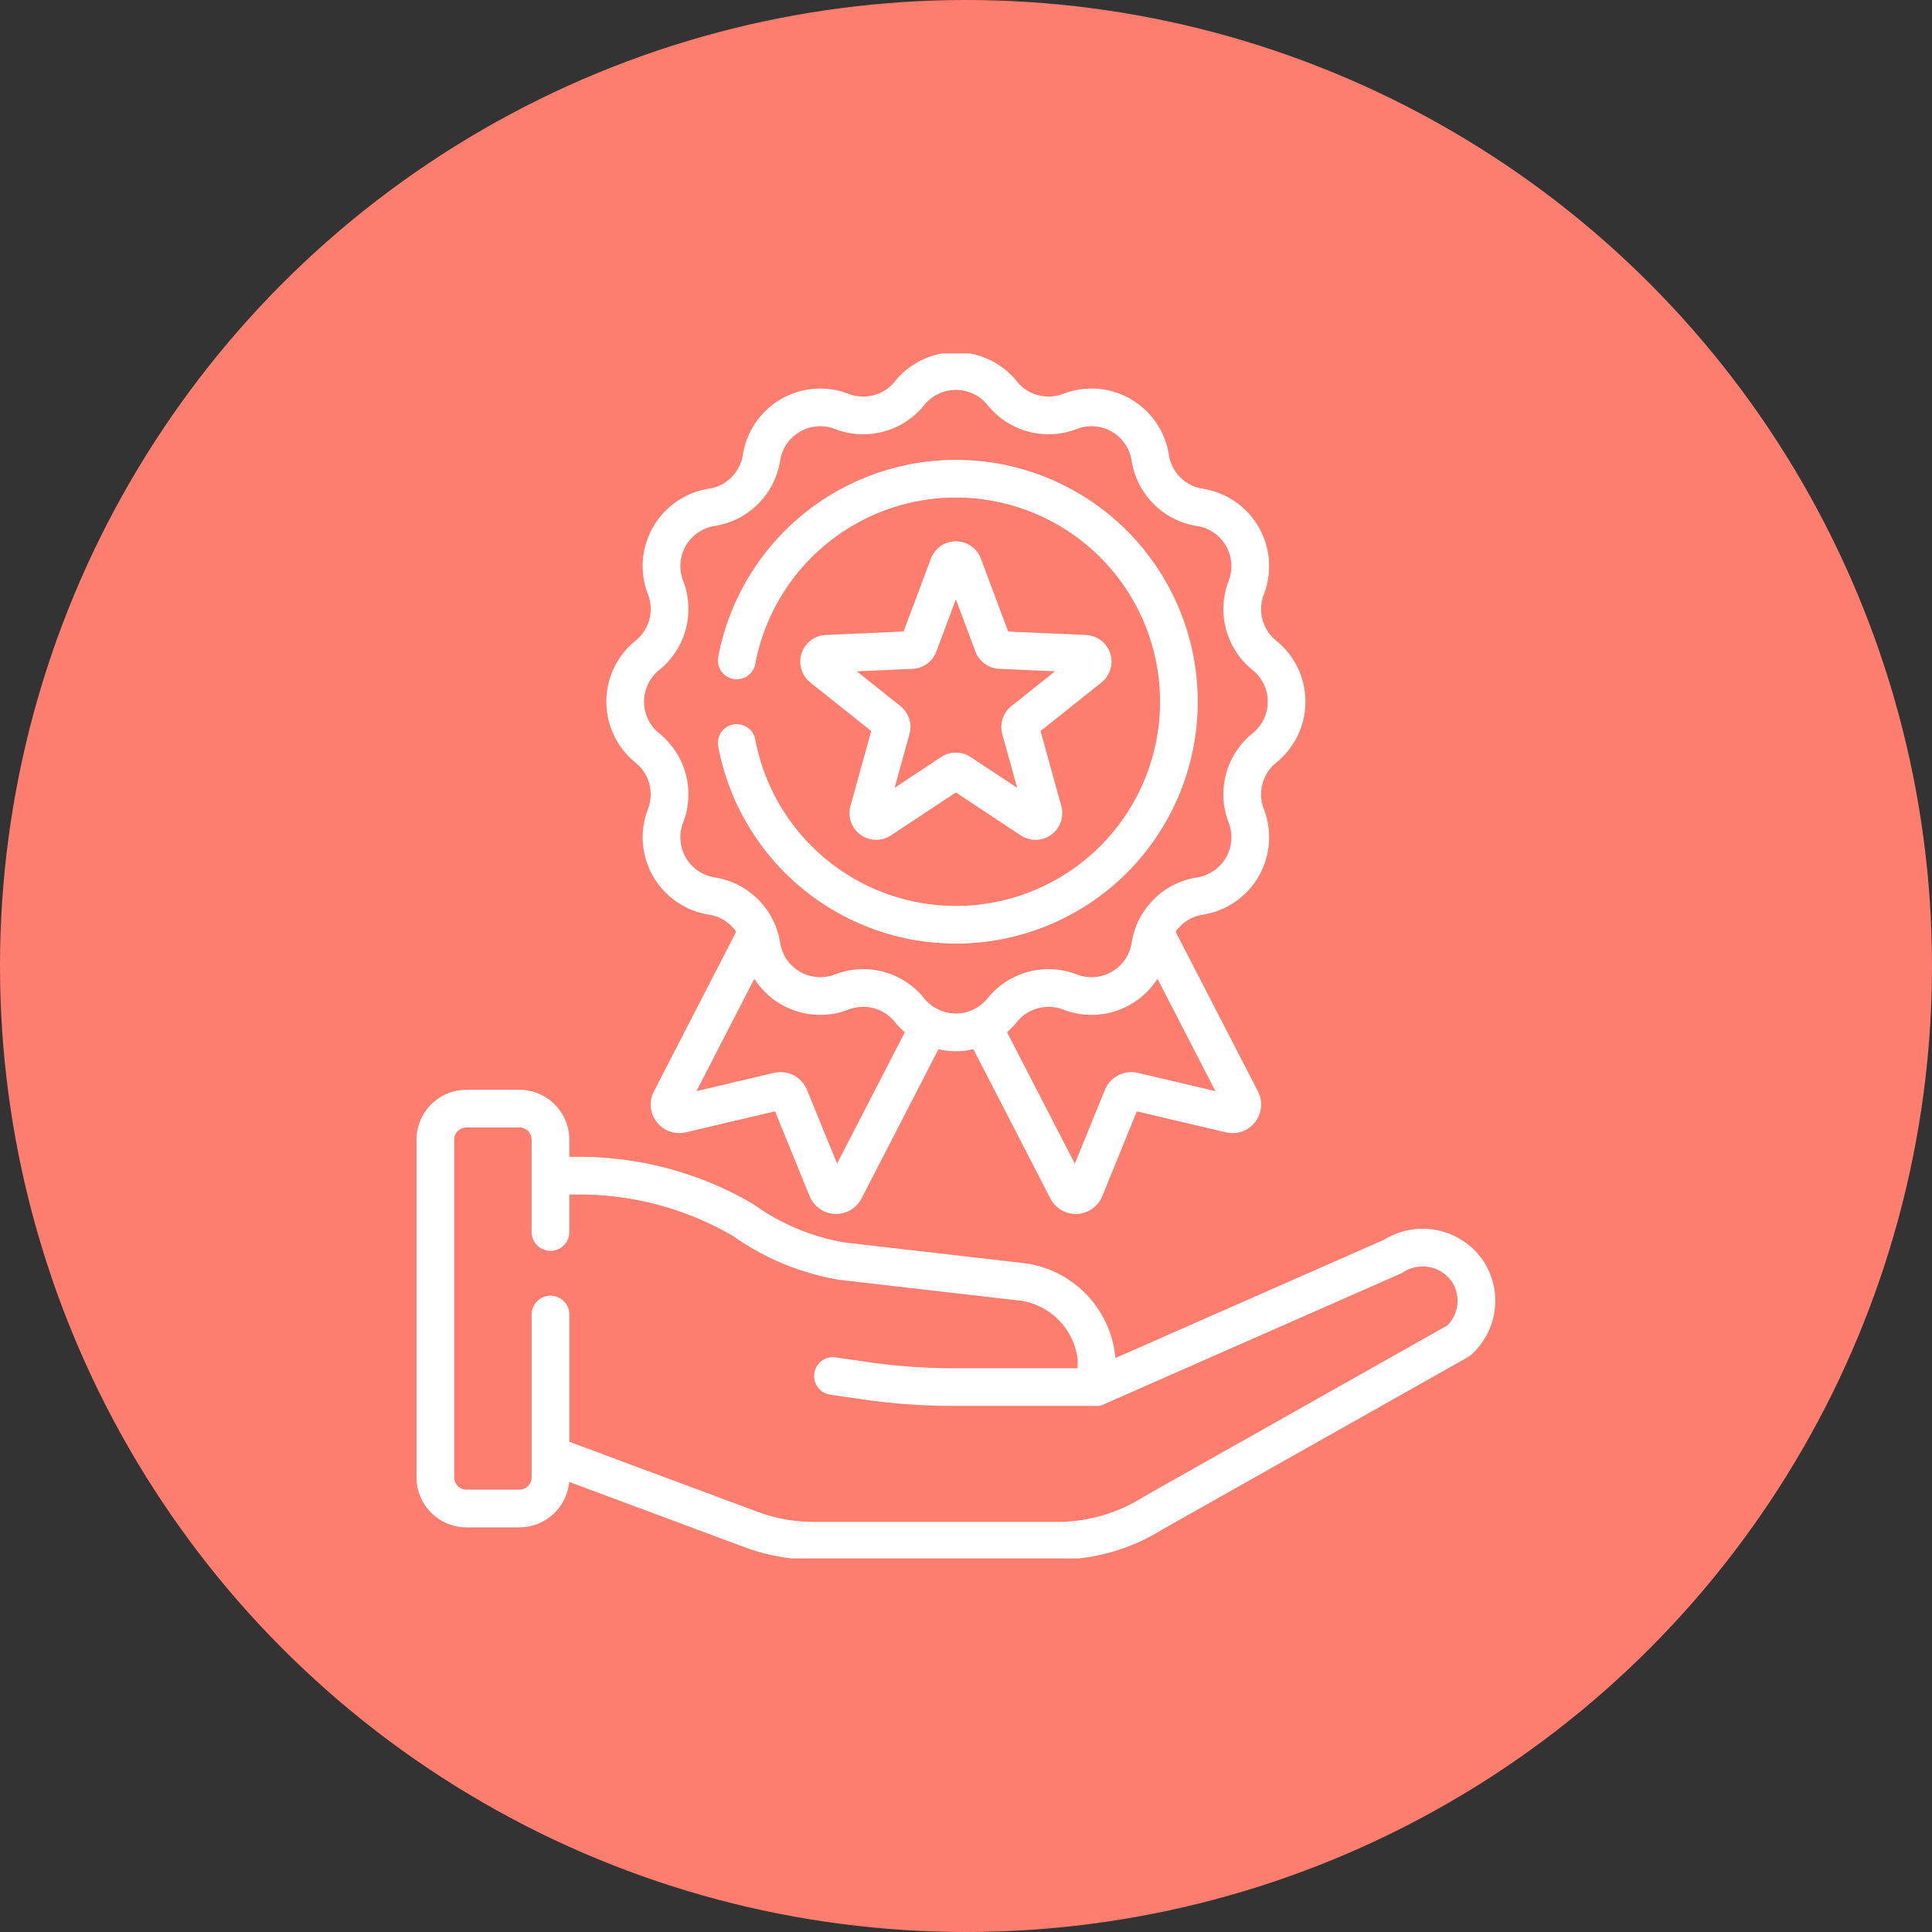 <svg xmlns="http://www.w3.org/2000/svg" xmlns:xlink="http://www.w3.org/1999/xlink" width="82" height="82" viewBox="0 0 82 82">
  <rect x="0" y="0" width="82" height="82" fill="#333333" stroke="none"/>
  <defs>
    <clipPath id="clip-path">
      <path id="Path_1358" data-name="Path 1358" d="M0-682.665H51.144v51.144H0Z" transform="translate(0 682.665)" fill="#fff"/>
    </clipPath>
  </defs>
  <g id="Group_182" data-name="Group 182" transform="translate(-3334 -5068)">
    <circle id="Ellipse_57" data-name="Ellipse 57" cx="41" cy="41" r="41" transform="translate(3334 5068)" fill="#fd7e6e"/>
    <g id="Flexible_Reward_Cards" data-name="Flexible Reward Cards" transform="translate(3349 5082.998)">
      <g id="Group_181" data-name="Group 181" transform="translate(0 0.002)" clip-path="url(#clip-path)">
        <path id="Path_1350" data-name="Path 1350" d="M-137.933-5.792h-6.052a26.235,26.235,0,0,1-3.792-.275l-1.327-.194" transform="translate(169.457 49.663)" fill="none" stroke="#fff" stroke-linecap="round" stroke-linejoin="round" stroke-miterlimit="10" stroke-width="1.6"/>
        <path id="Path_1351" data-name="Path 1351" d="M-60.334-107.925v6.911a1.321,1.321,0,0,1-1.321,1.321H-63.9a1.321,1.321,0,0,1-1.321-1.321v-14.33a1.321,1.321,0,0,1,1.321-1.321h2.244a1.321,1.321,0,0,1,1.321,1.321v3.916" transform="translate(68.699 148.718)" fill="none" stroke="#fff" stroke-linecap="round" stroke-linejoin="round" stroke-miterlimit="10" stroke-width="1.6"/>
        <path id="Path_1352" data-name="Path 1352" d="M0-146.329l8.506,3.166a7.634,7.634,0,0,0,2.663.479H21.506a7.632,7.632,0,0,0,4.086-1.185l12.943-7.3a2.272,2.272,0,0,0,.37-2.977,2.308,2.308,0,0,0-3.145-.608l-12.6,5.548.015-1.2a3.659,3.659,0,0,0-3.129-3.261l-7.674-.884a10.123,10.123,0,0,1-4.2-1.746,13.753,13.753,0,0,0-6.945-1.882H0" transform="translate(8.366 193.078)" fill="none" stroke="#fff" stroke-linecap="round" stroke-linejoin="round" stroke-miterlimit="10" stroke-width="1.6"/>
        <path id="Path_1353" data-name="Path 1353" d="M-197.583-11.625h0a2.524,2.524,0,0,0,2.878.771A2.524,2.524,0,0,1-191.3-8.887h0a2.524,2.524,0,0,0,2.107,2.107,2.524,2.524,0,0,1,1.966,3.406A2.524,2.524,0,0,0-186.456-.5a2.524,2.524,0,0,1,0,3.932,2.524,2.524,0,0,0-.771,2.878,2.524,2.524,0,0,1-1.966,3.406,2.524,2.524,0,0,0-2.107,2.107h0a2.524,2.524,0,0,1-3.406,1.966,2.524,2.524,0,0,0-2.878.771,2.524,2.524,0,0,1-3.932,0,2.524,2.524,0,0,0-2.878-.771,2.524,2.524,0,0,1-3.406-1.966,2.524,2.524,0,0,0-2.107-2.107,2.524,2.524,0,0,1-1.966-3.406,2.524,2.524,0,0,0-.771-2.878,2.524,2.524,0,0,1,0-3.932,2.524,2.524,0,0,0,.771-2.878,2.524,2.524,0,0,1,1.966-3.406A2.524,2.524,0,0,0-207.8-8.887a2.524,2.524,0,0,1,3.406-1.966,2.524,2.524,0,0,0,2.878-.771A2.524,2.524,0,0,1-197.583-11.625Z" transform="translate(225.121 13.315)" fill="none" stroke="#fff" stroke-linecap="round" stroke-linejoin="round" stroke-miterlimit="10" stroke-width="1.6"/>
        <path id="Path_1354" data-name="Path 1354" d="M0-95.244a9.469,9.469,0,0,1,9.3-7.713,9.466,9.466,0,0,1,9.466,9.466A9.466,9.466,0,0,1,9.3-84.025,9.469,9.469,0,0,1,0-91.74" transform="translate(16.27 108.275)" fill="none" stroke="#fff" stroke-linecap="round" stroke-linejoin="round" stroke-miterlimit="10" stroke-width="1.6"/>
        <path id="Path_1355" data-name="Path 1355" d="M-73.93-111.426l3.012,1.991a.334.334,0,0,0,.506-.368l-.963-3.479a.334.334,0,0,1,.114-.35l2.824-2.249a.334.334,0,0,0-.193-.595l-3.607-.16a.334.334,0,0,1-.3-.216l-1.266-3.381a.334.334,0,0,0-.625,0l-1.266,3.381a.334.334,0,0,1-.3.216l-3.607.16a.334.334,0,0,0-.193.595l2.824,2.249a.334.334,0,0,1,.114.35l-.963,3.479a.334.334,0,0,0,.506.368l3.011-1.991A.334.334,0,0,1-73.93-111.426Z" transform="translate(99.686 129.225)" fill="none" stroke="#fff" stroke-linecap="round" stroke-linejoin="round" stroke-miterlimit="10" stroke-width="1.6"/>
        <path id="Path_1356" data-name="Path 1356" d="M-46.116,0-49.8,7.15a.414.414,0,0,0,.463.593l4.105-.967a.414.414,0,0,1,.478.247l1.592,3.905a.414.414,0,0,0,.752.033l3.584-6.95" transform="translate(63.265 24.538)" fill="none" stroke="#fff" stroke-linecap="round" stroke-linejoin="round" stroke-miterlimit="10" stroke-width="1.6"/>
        <path id="Path_1357" data-name="Path 1357" d="M0-49.544l3.584,6.95a.414.414,0,0,0,.752-.033l1.592-3.905a.414.414,0,0,1,.478-.247l4.105.967a.414.414,0,0,0,.463-.593l-3.688-7.15" transform="translate(26.707 78.094)" fill="none" stroke="#fff" stroke-linecap="round" stroke-linejoin="round" stroke-miterlimit="10" stroke-width="1.6"/>
      </g>
    </g>
  </g>
</svg>
